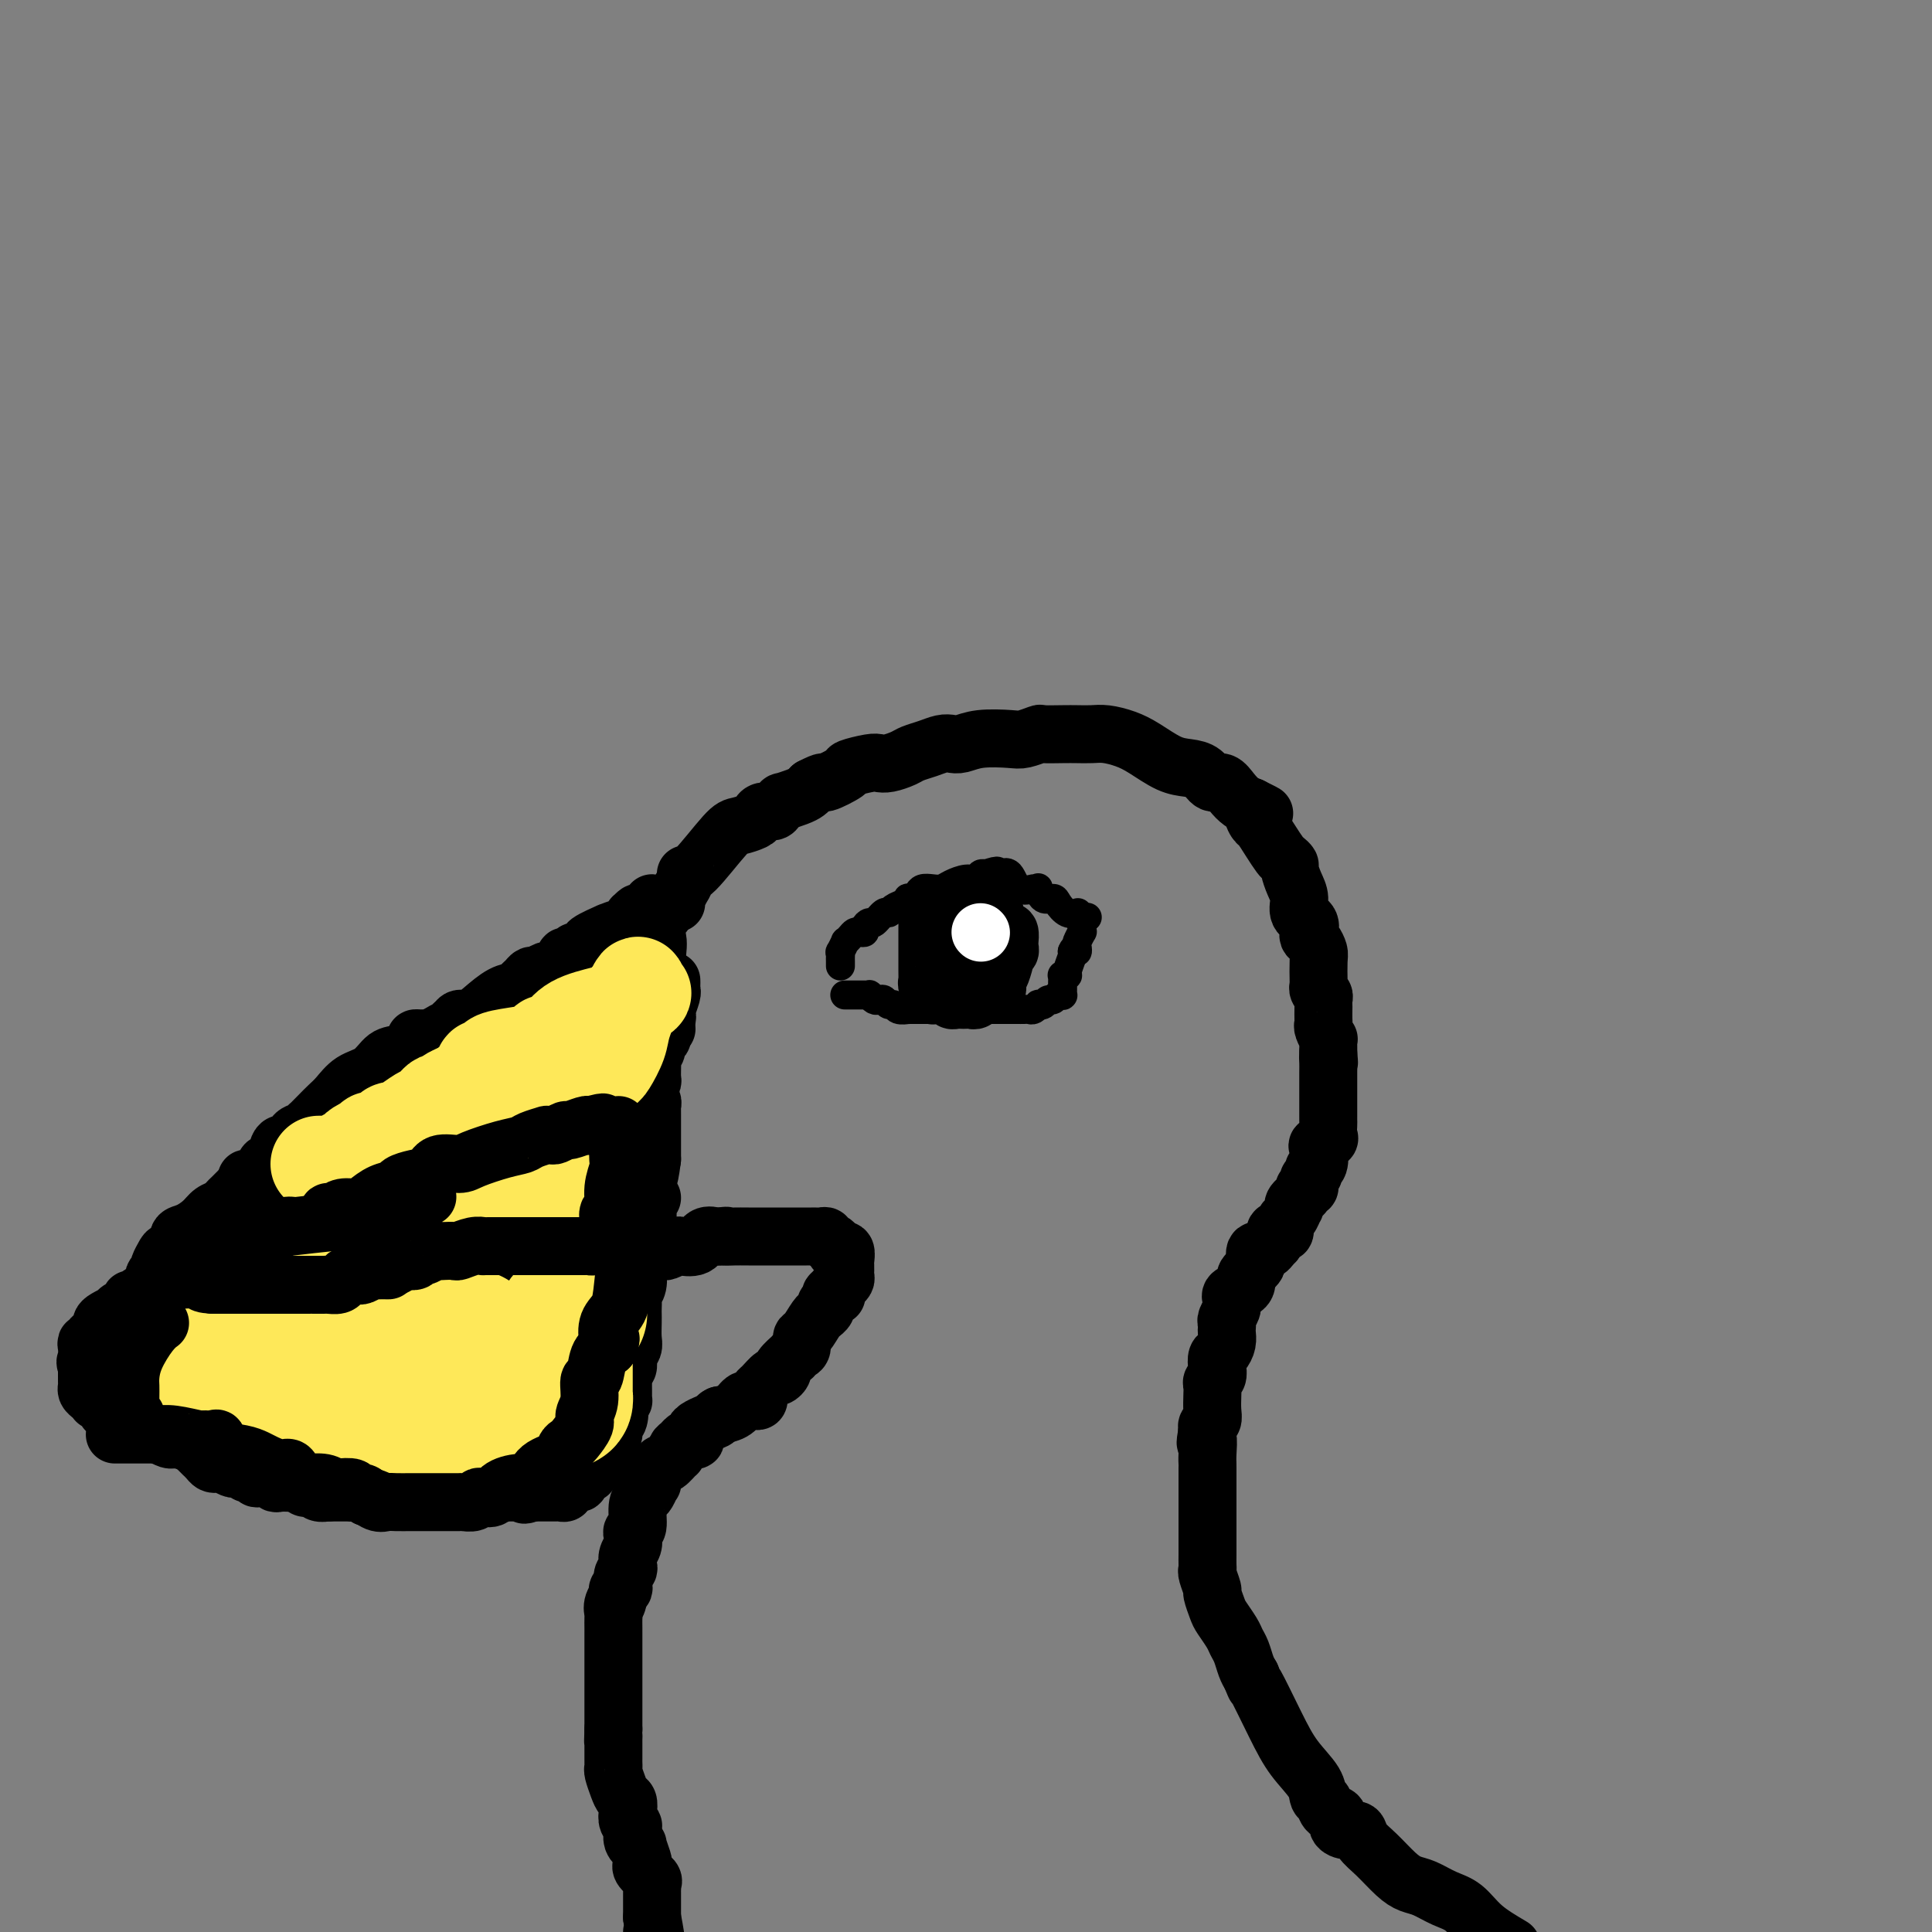 <svg viewBox='0 0 400 400' version='1.1' xmlns='http://www.w3.org/2000/svg' xmlns:xlink='http://www.w3.org/1999/xlink'><rect x="0" y="0" width="400" height="400" fill="#808080" stroke="none"/><g fill='none' stroke='#000000' stroke-width='12' stroke-linecap='round' stroke-linejoin='round'><path d='M139,203c0.008,0.317 0.016,0.634 0,1c-0.016,0.366 -0.056,0.781 0,1c0.056,0.219 0.207,0.244 0,1c-0.207,0.756 -0.773,2.244 -1,3c-0.227,0.756 -0.114,0.780 0,1c0.114,0.220 0.228,0.638 0,1c-0.228,0.362 -0.797,0.670 -1,1c-0.203,0.330 -0.039,0.682 0,1c0.039,0.318 -0.046,0.600 0,1c0.046,0.400 0.223,0.917 0,1c-0.223,0.083 -0.845,-0.269 -1,0c-0.155,0.269 0.155,1.157 0,2c-0.155,0.843 -0.777,1.639 -1,2c-0.223,0.361 -0.047,0.285 0,1c0.047,0.715 -0.036,2.219 0,3c0.036,0.781 0.192,0.839 0,1c-0.192,0.161 -0.731,0.424 -1,1c-0.269,0.576 -0.268,1.464 0,2c0.268,0.536 0.804,0.721 1,1c0.196,0.279 0.053,0.651 0,1c-0.053,0.349 -0.014,0.673 0,1c0.014,0.327 0.004,0.656 0,1c-0.004,0.344 -0.001,0.704 0,1c0.001,0.296 0.000,0.527 0,1c-0.000,0.473 -0.000,1.187 0,2c0.000,0.813 0.000,1.723 0,2c-0.000,0.277 -0.000,-0.080 0,0c0.000,0.080 0.000,0.599 0,1c-0.000,0.401 -0.000,0.686 0,1c0.000,0.314 0.000,0.657 0,1'/><path d='M135,240c-0.796,6.090 -0.788,2.817 -1,2c-0.212,-0.817 -0.646,0.824 -1,2c-0.354,1.176 -0.627,1.888 -1,2c-0.373,0.112 -0.846,-0.374 -1,0c-0.154,0.374 0.009,1.610 0,2c-0.009,0.390 -0.191,-0.064 -1,0c-0.809,0.064 -2.244,0.647 -3,1c-0.756,0.353 -0.831,0.476 -1,1c-0.169,0.524 -0.430,1.447 -1,2c-0.570,0.553 -1.449,0.735 -2,1c-0.551,0.265 -0.775,0.614 -1,1c-0.225,0.386 -0.449,0.810 -1,1c-0.551,0.190 -1.427,0.145 -2,0c-0.573,-0.145 -0.843,-0.389 -1,0c-0.157,0.389 -0.202,1.410 -1,2c-0.798,0.590 -2.349,0.749 -3,1c-0.651,0.251 -0.403,0.593 -1,1c-0.597,0.407 -2.039,0.879 -3,1c-0.961,0.121 -1.442,-0.107 -2,0c-0.558,0.107 -1.195,0.550 -2,1c-0.805,0.450 -1.780,0.905 -2,1c-0.220,0.095 0.315,-0.172 0,0c-0.315,0.172 -1.478,0.782 -2,1c-0.522,0.218 -0.401,0.044 -1,0c-0.599,-0.044 -1.918,0.041 -3,0c-1.082,-0.041 -1.928,-0.207 -3,0c-1.072,0.207 -2.370,0.788 -4,1c-1.630,0.212 -3.592,0.057 -5,0c-1.408,-0.057 -2.264,-0.015 -3,0c-0.736,0.015 -1.353,0.004 -2,0c-0.647,-0.004 -1.323,-0.002 -2,0'/><path d='M79,264c-3.788,0.394 -1.759,0.880 -2,1c-0.241,0.120 -2.754,-0.127 -4,0c-1.246,0.127 -1.226,0.626 -2,1c-0.774,0.374 -2.344,0.622 -5,1c-2.656,0.378 -6.399,0.886 -9,1c-2.601,0.114 -4.060,-0.166 -5,0c-0.940,0.166 -1.361,0.776 -2,1c-0.639,0.224 -1.495,0.060 -2,0c-0.505,-0.060 -0.659,-0.016 -1,0c-0.341,0.016 -0.871,0.004 -1,0c-0.129,-0.004 0.141,-0.001 0,0c-0.141,0.001 -0.694,0.000 -1,0c-0.306,-0.000 -0.366,0.001 -1,0c-0.634,-0.001 -1.841,-0.004 -3,0c-1.159,0.004 -2.271,0.015 -3,0c-0.729,-0.015 -1.075,-0.056 -2,0c-0.925,0.056 -2.430,0.208 -3,0c-0.570,-0.208 -0.204,-0.777 0,-1c0.204,-0.223 0.247,-0.098 0,0c-0.247,0.098 -0.785,0.171 -1,0c-0.215,-0.171 -0.108,-0.585 0,-1'/><path d='M32,267c-2.479,-0.487 -0.678,-0.704 0,-1c0.678,-0.296 0.233,-0.670 0,-1c-0.233,-0.330 -0.255,-0.617 0,-1c0.255,-0.383 0.788,-0.862 1,-1c0.212,-0.138 0.103,0.066 0,0c-0.103,-0.066 -0.201,-0.403 0,-1c0.201,-0.597 0.700,-1.455 1,-2c0.300,-0.545 0.402,-0.779 1,-1c0.598,-0.221 1.693,-0.430 2,-1c0.307,-0.570 -0.174,-1.501 0,-2c0.174,-0.499 1.002,-0.568 2,-1c0.998,-0.432 2.165,-1.229 3,-2c0.835,-0.771 1.337,-1.516 2,-2c0.663,-0.484 1.487,-0.707 2,-1c0.513,-0.293 0.715,-0.656 1,-1c0.285,-0.344 0.654,-0.670 1,-1c0.346,-0.330 0.670,-0.666 1,-1c0.330,-0.334 0.665,-0.667 1,-1'/><path d='M50,246c2.537,-2.570 0.879,-1.995 1,-2c0.121,-0.005 2.022,-0.590 3,-1c0.978,-0.410 1.035,-0.643 1,-1c-0.035,-0.357 -0.160,-0.836 0,-1c0.160,-0.164 0.605,-0.012 1,0c0.395,0.012 0.739,-0.115 1,-1c0.261,-0.885 0.438,-2.529 1,-3c0.562,-0.471 1.508,0.229 2,0c0.492,-0.229 0.530,-1.388 1,-2c0.470,-0.612 1.372,-0.678 2,-1c0.628,-0.322 0.983,-0.900 1,-1c0.017,-0.100 -0.303,0.279 0,0c0.303,-0.279 1.228,-1.214 2,-2c0.772,-0.786 1.389,-1.423 2,-2c0.611,-0.577 1.216,-1.095 2,-2c0.784,-0.905 1.749,-2.196 3,-3c1.251,-0.804 2.790,-1.119 4,-2c1.210,-0.881 2.093,-2.327 3,-3c0.907,-0.673 1.840,-0.573 3,-1c1.160,-0.427 2.547,-1.381 3,-2c0.453,-0.619 -0.028,-0.902 0,-1c0.028,-0.098 0.566,-0.011 1,0c0.434,0.011 0.764,-0.054 1,0c0.236,0.054 0.379,0.225 1,0c0.621,-0.225 1.722,-0.848 2,-1c0.278,-0.152 -0.266,0.165 0,0c0.266,-0.165 1.341,-0.814 2,-1c0.659,-0.186 0.903,0.090 1,0c0.097,-0.090 0.049,-0.545 0,-1'/><path d='M94,212c3.498,-1.790 1.745,-0.266 1,0c-0.745,0.266 -0.480,-0.727 0,-1c0.480,-0.273 1.175,0.172 2,0c0.825,-0.172 1.779,-0.963 3,-2c1.221,-1.037 2.709,-2.320 4,-3c1.291,-0.680 2.386,-0.755 3,-1c0.614,-0.245 0.746,-0.658 1,-1c0.254,-0.342 0.630,-0.613 1,-1c0.370,-0.387 0.732,-0.891 1,-1c0.268,-0.109 0.440,0.178 1,0c0.560,-0.178 1.508,-0.822 2,-1c0.492,-0.178 0.527,0.111 1,0c0.473,-0.111 1.384,-0.622 2,-1c0.616,-0.378 0.937,-0.622 1,-1c0.063,-0.378 -0.132,-0.889 0,-1c0.132,-0.111 0.591,0.179 1,0c0.409,-0.179 0.766,-0.826 1,-1c0.234,-0.174 0.343,0.126 1,0c0.657,-0.126 1.861,-0.679 2,-1c0.139,-0.321 -0.787,-0.410 0,-1c0.787,-0.590 3.287,-1.683 4,-2c0.713,-0.317 -0.360,0.140 0,0c0.360,-0.140 2.152,-0.879 3,-1c0.848,-0.121 0.751,0.375 1,0c0.249,-0.375 0.845,-1.620 1,-2c0.155,-0.380 -0.130,0.104 0,0c0.130,-0.104 0.676,-0.796 1,-1c0.324,-0.204 0.427,0.079 1,0c0.573,-0.079 1.616,-0.521 2,-1c0.384,-0.479 0.110,-0.994 0,-1c-0.110,-0.006 -0.055,0.497 0,1'/><path d='M135,188c6.569,-3.156 2.492,0.955 1,3c-1.492,2.045 -0.400,2.024 0,3c0.400,0.976 0.107,2.947 0,4c-0.107,1.053 -0.029,1.186 0,2c0.029,0.814 0.008,2.307 0,3c-0.008,0.693 -0.003,0.586 0,1c0.003,0.414 0.004,1.348 0,2c-0.004,0.652 -0.011,1.022 0,2c0.011,0.978 0.042,2.563 0,3c-0.042,0.437 -0.156,-0.275 0,0c0.156,0.275 0.580,1.535 1,2c0.420,0.465 0.834,0.133 1,0c0.166,-0.133 0.083,-0.066 0,0'/><path d='M140,187c-0.122,-0.183 -0.243,-0.365 0,-1c0.243,-0.635 0.852,-1.722 1,-2c0.148,-0.278 -0.164,0.255 0,0c0.164,-0.255 0.805,-1.297 1,-2c0.195,-0.703 -0.057,-1.067 0,-1c0.057,0.067 0.421,0.565 2,-1c1.579,-1.565 4.372,-5.194 6,-7c1.628,-1.806 2.089,-1.790 3,-2c0.911,-0.210 2.271,-0.648 3,-1c0.729,-0.352 0.827,-0.620 1,-1c0.173,-0.380 0.422,-0.871 1,-1c0.578,-0.129 1.485,0.106 2,0c0.515,-0.106 0.638,-0.553 1,-1c0.362,-0.447 0.962,-0.893 1,-1c0.038,-0.107 -0.485,0.126 0,0c0.485,-0.126 1.977,-0.611 3,-1c1.023,-0.389 1.578,-0.683 2,-1c0.422,-0.317 0.711,-0.659 1,-1'/><path d='M168,163c3.222,-1.664 2.277,-0.824 3,-1c0.723,-0.176 3.113,-1.367 4,-2c0.887,-0.633 0.272,-0.709 1,-1c0.728,-0.291 2.799,-0.799 4,-1c1.201,-0.201 1.532,-0.095 2,0c0.468,0.095 1.074,0.179 2,0c0.926,-0.179 2.174,-0.623 3,-1c0.826,-0.377 1.232,-0.689 2,-1c0.768,-0.311 1.900,-0.623 3,-1c1.100,-0.377 2.168,-0.819 3,-1c0.832,-0.181 1.429,-0.100 2,0c0.571,0.100 1.117,0.219 2,0c0.883,-0.219 2.104,-0.777 4,-1c1.896,-0.223 4.468,-0.112 6,0c1.532,0.112 2.023,0.226 3,0c0.977,-0.226 2.439,-0.792 3,-1c0.561,-0.208 0.221,-0.056 1,0c0.779,0.056 2.676,0.018 4,0c1.324,-0.018 2.075,-0.014 3,0c0.925,0.014 2.025,0.039 3,0c0.975,-0.039 1.825,-0.140 3,0c1.175,0.140 2.675,0.523 4,1c1.325,0.477 2.477,1.050 4,2c1.523,0.950 3.419,2.277 5,3c1.581,0.723 2.846,0.840 4,1c1.154,0.160 2.196,0.361 3,1c0.804,0.639 1.370,1.715 2,2c0.630,0.285 1.323,-0.223 2,0c0.677,0.223 1.336,1.175 2,2c0.664,0.825 1.333,1.521 2,2c0.667,0.479 1.334,0.739 2,1'/><path d='M259,167c4.877,2.432 2.070,1.012 1,1c-1.070,-0.012 -0.403,1.383 0,2c0.403,0.617 0.543,0.456 1,1c0.457,0.544 1.232,1.793 2,3c0.768,1.207 1.529,2.371 2,3c0.471,0.629 0.652,0.724 1,1c0.348,0.276 0.862,0.735 1,1c0.138,0.265 -0.099,0.336 0,1c0.099,0.664 0.534,1.922 1,3c0.466,1.078 0.961,1.977 1,3c0.039,1.023 -0.379,2.171 0,3c0.379,0.829 1.555,1.339 2,2c0.445,0.661 0.158,1.473 0,2c-0.158,0.527 -0.186,0.768 0,1c0.186,0.232 0.586,0.454 1,1c0.414,0.546 0.842,1.417 1,2c0.158,0.583 0.046,0.877 0,2c-0.046,1.123 -0.026,3.074 0,4c0.026,0.926 0.060,0.826 0,1c-0.060,0.174 -0.212,0.623 0,1c0.212,0.377 0.789,0.682 1,1c0.211,0.318 0.057,0.649 0,1c-0.057,0.351 -0.016,0.723 0,1c0.016,0.277 0.008,0.460 0,1c-0.008,0.540 -0.016,1.436 0,2c0.016,0.564 0.057,0.794 0,1c-0.057,0.206 -0.211,0.387 0,1c0.211,0.613 0.789,1.659 1,2c0.211,0.341 0.057,-0.024 0,0c-0.057,0.024 -0.016,0.435 0,1c0.016,0.565 0.008,1.282 0,2'/><path d='M275,218c0.309,3.434 0.083,1.519 0,1c-0.083,-0.519 -0.022,0.357 0,1c0.022,0.643 0.006,1.051 0,2c-0.006,0.949 -0.001,2.438 0,4c0.001,1.562 -0.000,3.196 0,4c0.000,0.804 0.002,0.779 0,1c-0.002,0.221 -0.008,0.690 0,1c0.008,0.310 0.030,0.462 0,1c-0.030,0.538 -0.112,1.461 0,2c0.112,0.539 0.418,0.694 0,1c-0.418,0.306 -1.561,0.765 -2,1c-0.439,0.235 -0.174,0.248 0,1c0.174,0.752 0.257,2.243 0,3c-0.257,0.757 -0.852,0.781 -1,1c-0.148,0.219 0.152,0.632 0,1c-0.152,0.368 -0.757,0.689 -1,1c-0.243,0.311 -0.125,0.612 0,1c0.125,0.388 0.258,0.865 0,1c-0.258,0.135 -0.905,-0.071 -1,0c-0.095,0.071 0.364,0.418 0,1c-0.364,0.582 -1.552,1.397 -2,2c-0.448,0.603 -0.158,0.992 0,1c0.158,0.008 0.183,-0.365 0,0c-0.183,0.365 -0.575,1.469 -1,2c-0.425,0.531 -0.884,0.489 -1,1c-0.116,0.511 0.110,1.573 0,2c-0.110,0.427 -0.555,0.217 -1,0c-0.445,-0.217 -0.889,-0.443 -1,0c-0.111,0.443 0.111,1.555 0,2c-0.111,0.445 -0.556,0.222 -1,0'/><path d='M263,257c-1.828,3.407 -0.398,1.423 0,1c0.398,-0.423 -0.237,0.714 -1,1c-0.763,0.286 -1.653,-0.278 -2,0c-0.347,0.278 -0.149,1.398 0,2c0.149,0.602 0.250,0.686 0,1c-0.250,0.314 -0.851,0.858 -1,1c-0.149,0.142 0.155,-0.117 0,0c-0.155,0.117 -0.767,0.609 -1,1c-0.233,0.391 -0.087,0.682 0,1c0.087,0.318 0.114,0.663 0,1c-0.114,0.337 -0.369,0.667 -1,1c-0.631,0.333 -1.637,0.670 -2,1c-0.363,0.330 -0.083,0.652 0,1c0.083,0.348 -0.030,0.723 0,1c0.030,0.277 0.204,0.455 0,1c-0.204,0.545 -0.786,1.458 -1,2c-0.214,0.542 -0.060,0.712 0,1c0.060,0.288 0.026,0.692 0,1c-0.026,0.308 -0.046,0.519 0,1c0.046,0.481 0.157,1.232 0,2c-0.157,0.768 -0.582,1.554 -1,2c-0.418,0.446 -0.830,0.553 -1,1c-0.170,0.447 -0.098,1.235 0,2c0.098,0.765 0.222,1.507 0,2c-0.222,0.493 -0.791,0.738 -1,1c-0.209,0.262 -0.060,0.543 0,1c0.060,0.457 0.030,1.092 0,2c-0.030,0.908 -0.060,2.089 0,3c0.060,0.911 0.208,1.553 0,2c-0.208,0.447 -0.774,0.699 -1,1c-0.226,0.301 -0.113,0.650 0,1'/><path d='M250,296c-0.774,4.480 -0.207,2.179 0,2c0.207,-0.179 0.056,1.765 0,3c-0.056,1.235 -0.015,1.760 0,2c0.015,0.240 0.004,0.196 0,1c-0.004,0.804 -0.001,2.457 0,3c0.001,0.543 0.000,-0.022 0,0c-0.000,0.022 -0.000,0.632 0,1c0.000,0.368 0.000,0.493 0,1c-0.000,0.507 -0.000,1.396 0,2c0.000,0.604 0.000,0.924 0,1c-0.000,0.076 -0.000,-0.092 0,0c0.000,0.092 -0.000,0.445 0,1c0.000,0.555 0.000,1.311 0,2c-0.000,0.689 -0.000,1.312 0,2c0.000,0.688 0.000,1.440 0,2c-0.000,0.560 -0.000,0.927 0,1c0.000,0.073 0.000,-0.149 0,0c-0.000,0.149 -0.001,0.668 0,1c0.001,0.332 0.004,0.478 0,1c-0.004,0.522 -0.016,1.419 0,2c0.016,0.581 0.060,0.845 0,1c-0.060,0.155 -0.224,0.200 0,1c0.224,0.800 0.837,2.353 1,3c0.163,0.647 -0.125,0.386 0,1c0.125,0.614 0.663,2.103 1,3c0.337,0.897 0.471,1.203 1,2c0.529,0.797 1.451,2.087 2,3c0.549,0.913 0.724,1.451 1,2c0.276,0.549 0.651,1.109 1,2c0.349,0.891 0.671,2.112 1,3c0.329,0.888 0.664,1.444 1,2'/><path d='M259,347c1.425,3.466 0.486,1.132 1,2c0.514,0.868 2.481,4.938 4,8c1.519,3.062 2.591,5.115 4,7c1.409,1.885 3.156,3.603 4,5c0.844,1.397 0.785,2.472 1,3c0.215,0.528 0.704,0.510 1,1c0.296,0.490 0.398,1.489 1,2c0.602,0.511 1.704,0.535 2,1c0.296,0.465 -0.214,1.372 0,2c0.214,0.628 1.152,0.976 2,1c0.848,0.024 1.606,-0.278 2,0c0.394,0.278 0.425,1.134 1,2c0.575,0.866 1.693,1.741 3,3c1.307,1.259 2.804,2.902 4,4c1.196,1.098 2.093,1.651 3,2c0.907,0.349 1.826,0.494 3,1c1.174,0.506 2.603,1.373 4,2c1.397,0.627 2.761,1.015 4,2c1.239,0.985 2.354,2.567 4,4c1.646,1.433 3.823,2.716 6,4'/><path d='M135,258c0.023,0.423 0.047,0.846 0,1c-0.047,0.154 -0.163,0.038 0,0c0.163,-0.038 0.605,0.003 1,0c0.395,-0.003 0.743,-0.051 1,0c0.257,0.051 0.424,0.202 1,0c0.576,-0.202 1.559,-0.758 2,-1c0.441,-0.242 0.338,-0.170 1,0c0.662,0.170 2.089,0.438 3,0c0.911,-0.438 1.306,-1.581 2,-2c0.694,-0.419 1.687,-0.113 2,0c0.313,0.113 -0.053,0.032 0,0c0.053,-0.032 0.527,-0.016 1,0'/><path d='M149,256c2.300,-0.309 1.050,-0.083 1,0c-0.050,0.083 1.100,0.022 2,0c0.900,-0.022 1.551,-0.006 3,0c1.449,0.006 3.697,0.002 5,0c1.303,-0.002 1.659,-0.000 2,0c0.341,0.000 0.665,0.000 1,0c0.335,-0.000 0.681,-0.000 1,0c0.319,0.000 0.610,0.000 1,0c0.390,-0.000 0.878,-0.000 1,0c0.122,0.000 -0.122,0.000 0,0c0.122,-0.000 0.611,-0.001 1,0c0.389,0.001 0.678,0.004 1,0c0.322,-0.004 0.677,-0.016 1,0c0.323,0.016 0.612,0.060 1,0c0.388,-0.060 0.873,-0.222 1,0c0.127,0.222 -0.106,0.830 0,1c0.106,0.170 0.549,-0.098 1,0c0.451,0.098 0.909,0.560 1,1c0.091,0.440 -0.186,0.857 0,1c0.186,0.143 0.834,0.013 1,0c0.166,-0.013 -0.152,0.092 0,0c0.152,-0.092 0.773,-0.379 1,0c0.227,0.379 0.061,1.425 0,2c-0.061,0.575 -0.015,0.679 0,1c0.015,0.321 0.001,0.860 0,1c-0.001,0.140 0.011,-0.117 0,0c-0.011,0.117 -0.044,0.609 0,1c0.044,0.391 0.166,0.682 0,1c-0.166,0.318 -0.619,0.662 -1,1c-0.381,0.338 -0.691,0.669 -1,1'/><path d='M173,267c0.220,1.786 0.270,1.252 0,1c-0.270,-0.252 -0.861,-0.221 -1,0c-0.139,0.221 0.174,0.633 0,1c-0.174,0.367 -0.833,0.688 -1,1c-0.167,0.312 0.159,0.616 0,1c-0.159,0.384 -0.803,0.847 -1,1c-0.197,0.153 0.053,-0.005 0,0c-0.053,0.005 -0.409,0.172 -1,1c-0.591,0.828 -1.417,2.317 -2,3c-0.583,0.683 -0.925,0.559 -1,1c-0.075,0.441 0.116,1.445 0,2c-0.116,0.555 -0.538,0.659 -1,1c-0.462,0.341 -0.964,0.919 -1,1c-0.036,0.081 0.395,-0.334 0,0c-0.395,0.334 -1.615,1.417 -2,2c-0.385,0.583 0.065,0.667 0,1c-0.065,0.333 -0.645,0.915 -1,1c-0.355,0.085 -0.487,-0.327 -1,0c-0.513,0.327 -1.408,1.394 -2,2c-0.592,0.606 -0.880,0.751 -1,1c-0.120,0.249 -0.070,0.603 0,1c0.070,0.397 0.160,0.837 0,1c-0.160,0.163 -0.570,0.050 -1,0c-0.430,-0.050 -0.880,-0.038 -1,0c-0.120,0.038 0.092,0.103 0,0c-0.092,-0.103 -0.486,-0.374 -1,0c-0.514,0.374 -1.147,1.393 -2,2c-0.853,0.607 -1.927,0.804 -3,1'/><path d='M149,293c-1.218,0.601 -0.263,0.605 -1,1c-0.737,0.395 -3.167,1.181 -4,2c-0.833,0.819 -0.069,1.672 0,2c0.069,0.328 -0.556,0.131 -1,0c-0.444,-0.131 -0.706,-0.195 -1,0c-0.294,0.195 -0.622,0.648 -1,1c-0.378,0.352 -0.808,0.601 -1,1c-0.192,0.399 -0.145,0.947 0,1c0.145,0.053 0.389,-0.391 0,0c-0.389,0.391 -1.411,1.615 -2,2c-0.589,0.385 -0.745,-0.071 -1,0c-0.255,0.071 -0.607,0.667 -1,1c-0.393,0.333 -0.826,0.404 -1,1c-0.174,0.596 -0.089,1.719 0,2c0.089,0.281 0.183,-0.278 0,0c-0.183,0.278 -0.641,1.394 -1,2c-0.359,0.606 -0.618,0.700 -1,1c-0.382,0.300 -0.886,0.804 -1,2c-0.114,1.196 0.162,3.083 0,4c-0.162,0.917 -0.762,0.865 -1,1c-0.238,0.135 -0.115,0.456 0,1c0.115,0.544 0.223,1.311 0,2c-0.223,0.689 -0.778,1.301 -1,2c-0.222,0.699 -0.111,1.483 0,2c0.111,0.517 0.222,0.765 0,1c-0.222,0.235 -0.778,0.458 -1,1c-0.222,0.542 -0.111,1.403 0,2c0.111,0.597 0.222,0.930 0,1c-0.222,0.070 -0.778,-0.123 -1,0c-0.222,0.123 -0.111,0.561 0,1'/><path d='M128,330c-1.022,4.063 -0.078,1.722 0,1c0.078,-0.722 -0.711,0.175 -1,1c-0.289,0.825 -0.077,1.579 0,2c0.077,0.421 0.021,0.508 0,1c-0.021,0.492 -0.006,1.389 0,2c0.006,0.611 0.001,0.937 0,1c-0.001,0.063 -0.000,-0.138 0,0c0.000,0.138 0.000,0.614 0,1c-0.000,0.386 -0.000,0.681 0,1c0.000,0.319 0.000,0.663 0,1c-0.000,0.337 -0.000,0.667 0,1c0.000,0.333 0.000,0.668 0,1c-0.000,0.332 -0.000,0.660 0,1c0.000,0.340 0.000,0.692 0,1c-0.000,0.308 -0.000,0.572 0,1c0.000,0.428 0.000,1.021 0,1c-0.000,-0.021 -0.000,-0.655 0,0c0.000,0.655 0.000,2.598 0,4c-0.000,1.402 -0.000,2.262 0,3c0.000,0.738 0.000,1.354 0,2c-0.000,0.646 -0.000,1.323 0,2'/><path d='M127,358c-0.155,4.814 -0.041,2.848 0,2c0.041,-0.848 0.011,-0.578 0,0c-0.011,0.578 -0.003,1.465 0,2c0.003,0.535 -0.000,0.719 0,1c0.000,0.281 0.003,0.659 0,1c-0.003,0.341 -0.012,0.645 0,1c0.012,0.355 0.045,0.763 0,1c-0.045,0.237 -0.170,0.304 0,1c0.170,0.696 0.633,2.021 1,3c0.367,0.979 0.638,1.611 1,2c0.362,0.389 0.815,0.534 1,1c0.185,0.466 0.102,1.253 0,2c-0.102,0.747 -0.223,1.452 0,2c0.223,0.548 0.791,0.938 1,1c0.209,0.062 0.060,-0.203 0,0c-0.060,0.203 -0.031,0.875 0,1c0.031,0.125 0.065,-0.296 0,0c-0.065,0.296 -0.227,1.308 0,2c0.227,0.692 0.843,1.063 1,1c0.157,-0.063 -0.147,-0.560 0,0c0.147,0.560 0.743,2.177 1,3c0.257,0.823 0.174,0.851 0,1c-0.174,0.149 -0.439,0.417 0,1c0.439,0.583 1.582,1.480 2,2c0.418,0.520 0.112,0.662 0,1c-0.112,0.338 -0.030,0.872 0,1c0.030,0.128 0.008,-0.151 0,0c-0.008,0.151 -0.002,0.733 0,1c0.002,0.267 0.001,0.219 0,1c-0.001,0.781 -0.000,2.390 0,4'/><path d='M135,397c1.333,7.000 0.667,5.000 0,3'/><path d='M135,248c-0.422,-0.080 -0.844,-0.159 -1,0c-0.156,0.159 -0.046,0.557 0,1c0.046,0.443 0.027,0.930 0,1c-0.027,0.070 -0.064,-0.276 0,0c0.064,0.276 0.227,1.176 0,2c-0.227,0.824 -0.846,1.572 -1,2c-0.154,0.428 0.155,0.535 0,1c-0.155,0.465 -0.774,1.289 -1,2c-0.226,0.711 -0.060,1.310 0,2c0.060,0.690 0.012,1.470 0,2c-0.012,0.530 0.011,0.809 0,1c-0.011,0.191 -0.055,0.293 0,1c0.055,0.707 0.211,2.020 0,3c-0.211,0.980 -0.789,1.626 -1,2c-0.211,0.374 -0.057,0.474 0,1c0.057,0.526 0.016,1.478 0,2c-0.016,0.522 -0.008,0.615 0,1c0.008,0.385 0.017,1.063 0,2c-0.017,0.937 -0.061,2.135 0,3c0.061,0.865 0.227,1.398 0,2c-0.227,0.602 -0.845,1.274 -1,2c-0.155,0.726 0.155,1.508 0,2c-0.155,0.492 -0.773,0.695 -1,1c-0.227,0.305 -0.061,0.713 0,1c0.061,0.287 0.017,0.454 0,1c-0.017,0.546 -0.007,1.469 0,2c0.007,0.531 0.012,0.668 0,1c-0.012,0.332 -0.042,0.859 0,1c0.042,0.141 0.155,-0.102 0,0c-0.155,0.102 -0.577,0.551 -1,1'/><path d='M128,291c-1.100,7.053 -0.351,3.184 0,2c0.351,-1.184 0.304,0.316 0,1c-0.304,0.684 -0.867,0.550 -1,1c-0.133,0.450 0.162,1.482 0,2c-0.162,0.518 -0.782,0.521 -1,1c-0.218,0.479 -0.033,1.434 0,2c0.033,0.566 -0.086,0.743 0,1c0.086,0.257 0.378,0.595 0,1c-0.378,0.405 -1.424,0.878 -2,1c-0.576,0.122 -0.680,-0.108 -1,0c-0.320,0.108 -0.855,0.555 -1,1c-0.145,0.445 0.102,0.889 0,1c-0.102,0.111 -0.552,-0.110 -1,0c-0.448,0.110 -0.894,0.552 -1,1c-0.106,0.448 0.129,0.904 0,1c-0.129,0.096 -0.622,-0.167 -1,0c-0.378,0.167 -0.640,0.763 -1,1c-0.360,0.237 -0.817,0.116 -1,0c-0.183,-0.116 -0.090,-0.227 0,0c0.090,0.227 0.178,0.793 0,1c-0.178,0.207 -0.621,0.055 -1,0c-0.379,-0.055 -0.693,-0.015 -1,0c-0.307,0.015 -0.607,0.004 -1,0c-0.393,-0.004 -0.879,-0.001 -1,0c-0.121,0.001 0.122,0.000 0,0c-0.122,-0.000 -0.610,-0.000 -1,0c-0.390,0.000 -0.683,0.000 -1,0c-0.317,-0.000 -0.659,-0.000 -1,0'/><path d='M110,309c-2.328,0.928 -1.149,0.249 -1,0c0.149,-0.249 -0.733,-0.067 -1,0c-0.267,0.067 0.082,0.018 0,0c-0.082,-0.018 -0.596,-0.005 -1,0c-0.404,0.005 -0.699,0.001 -1,0c-0.301,-0.001 -0.609,-0.000 -1,0c-0.391,0.000 -0.865,0.000 -1,0c-0.135,-0.000 0.070,-0.000 0,0c-0.070,0.000 -0.414,0.000 -1,0c-0.586,-0.000 -1.414,-0.000 -2,0c-0.586,0.000 -0.931,0.000 -1,0c-0.069,-0.000 0.136,-0.000 0,0c-0.136,0.000 -0.615,0.000 -1,0c-0.385,-0.000 -0.677,-0.000 -1,0c-0.323,0.000 -0.678,0.000 -1,0c-0.322,-0.000 -0.611,-0.000 -1,0c-0.389,0.000 -0.877,0.000 -1,0c-0.123,-0.000 0.121,-0.000 0,0c-0.121,0.000 -0.606,0.000 -1,0c-0.394,-0.000 -0.697,-0.000 -1,0c-0.303,0.000 -0.607,0.000 -1,0c-0.393,-0.000 -0.875,-0.000 -1,0c-0.125,0.000 0.107,0.000 0,0c-0.107,-0.000 -0.554,0.000 -1,0'/><path d='M90,309c-3.271,0.000 -1.450,0.000 -1,0c0.450,0.000 -0.471,0.000 -1,0c-0.529,0.000 -0.667,0.000 -1,0c-0.333,0.000 -0.863,0.000 -1,0c-0.137,0.000 0.118,0.000 0,0c-0.118,0.000 -0.609,0.000 -1,0c-0.391,0.000 -0.682,0.000 -1,0c-0.318,0.000 -0.663,0.000 -1,0c-0.337,0.000 -0.668,0.000 -1,0c-0.332,-0.000 -0.666,0.000 -1,0c-0.334,0.000 -0.667,0.000 -1,0c-0.333,0.000 -0.667,0.000 -1,0c-0.333,0.000 -0.667,0.000 -1,0c-0.333,0.000 -0.667,0.000 -1,0c-0.333,0.000 -0.666,0.000 -1,0c-0.334,0.000 -0.671,0.000 -1,0c-0.329,0.000 -0.651,0.000 -1,0c-0.349,0.000 -0.724,0.000 -1,0c-0.276,0.000 -0.452,0.000 -1,0c-0.548,0.000 -1.466,0.000 -2,0c-0.534,0.000 -0.682,0.000 -1,0c-0.318,0.000 -0.805,0.000 -1,0c-0.195,0.000 -0.097,0.000 0,0'/><path d='M68,309c-3.581,-0.016 -1.533,-0.057 -1,0c0.533,0.057 -0.449,0.212 -1,0c-0.551,-0.212 -0.673,-0.793 -1,-1c-0.327,-0.207 -0.861,-0.041 -1,0c-0.139,0.041 0.116,-0.041 0,0c-0.116,0.041 -0.604,0.207 -1,0c-0.396,-0.207 -0.701,-0.788 -1,-1c-0.299,-0.212 -0.592,-0.056 -1,0c-0.408,0.056 -0.932,0.011 -1,0c-0.068,-0.011 0.319,0.011 0,0c-0.319,-0.011 -1.343,-0.056 -2,0c-0.657,0.056 -0.946,0.211 -1,0c-0.054,-0.211 0.126,-0.789 0,-1c-0.126,-0.211 -0.560,-0.056 -1,0c-0.440,0.056 -0.888,0.011 -1,0c-0.112,-0.011 0.111,0.011 0,0c-0.111,-0.011 -0.554,-0.054 -1,0c-0.446,0.054 -0.893,0.207 -1,0c-0.107,-0.207 0.126,-0.774 0,-1c-0.126,-0.226 -0.610,-0.112 -1,0c-0.390,0.112 -0.686,0.222 -1,0c-0.314,-0.222 -0.647,-0.778 -1,-1c-0.353,-0.222 -0.724,-0.111 -1,0c-0.276,0.111 -0.455,0.223 -1,0c-0.545,-0.223 -1.457,-0.782 -2,-1c-0.543,-0.218 -0.718,-0.095 -1,0c-0.282,0.095 -0.669,0.164 -1,0c-0.331,-0.164 -0.604,-0.559 -1,-1c-0.396,-0.441 -0.914,-0.926 -1,-1c-0.086,-0.074 0.261,0.265 0,0c-0.261,-0.265 -1.131,-1.132 -2,-2'/><path d='M40,299c-4.959,-1.770 -3.356,-1.195 -3,-1c0.356,0.195 -0.533,0.010 -1,0c-0.467,-0.010 -0.510,0.156 -1,0c-0.490,-0.156 -1.427,-0.634 -2,-1c-0.573,-0.366 -0.784,-0.620 -1,-1c-0.216,-0.380 -0.439,-0.885 -1,-1c-0.561,-0.115 -1.460,0.161 -2,0c-0.540,-0.161 -0.722,-0.760 -1,-1c-0.278,-0.240 -0.652,-0.121 -1,0c-0.348,0.121 -0.672,0.243 -1,0c-0.328,-0.243 -0.662,-0.853 -1,-1c-0.338,-0.147 -0.682,0.167 -1,0c-0.318,-0.167 -0.611,-0.815 -1,-1c-0.389,-0.185 -0.874,0.095 -1,0c-0.126,-0.095 0.107,-0.564 0,-1c-0.107,-0.436 -0.554,-0.838 -1,-1c-0.446,-0.162 -0.890,-0.085 -1,0c-0.110,0.085 0.114,0.178 0,0c-0.114,-0.178 -0.566,-0.626 -1,-1c-0.434,-0.374 -0.848,-0.674 -1,-1c-0.152,-0.326 -0.041,-0.679 0,-1c0.041,-0.321 0.011,-0.611 0,-1c-0.011,-0.389 -0.003,-0.877 0,-1c0.003,-0.123 0.001,0.121 0,0c-0.001,-0.121 -0.000,-0.606 0,-1c0.000,-0.394 0.000,-0.697 0,-1'/><path d='M18,283c-0.619,-1.551 -0.167,-0.927 0,-1c0.167,-0.073 0.049,-0.841 0,-1c-0.049,-0.159 -0.028,0.293 0,0c0.028,-0.293 0.064,-1.332 0,-2c-0.064,-0.668 -0.228,-0.967 0,-1c0.228,-0.033 0.850,0.198 1,0c0.150,-0.198 -0.170,-0.827 0,-1c0.170,-0.173 0.832,0.109 1,0c0.168,-0.109 -0.158,-0.607 0,-1c0.158,-0.393 0.798,-0.679 1,-1c0.202,-0.321 -0.035,-0.678 0,-1c0.035,-0.322 0.343,-0.611 1,-1c0.657,-0.389 1.664,-0.879 2,-1c0.336,-0.121 0.002,0.126 0,0c-0.002,-0.126 0.328,-0.626 1,-1c0.672,-0.374 1.686,-0.621 2,-1c0.314,-0.379 -0.071,-0.890 0,-1c0.071,-0.110 0.597,0.182 1,0c0.403,-0.182 0.681,-0.836 1,-1c0.319,-0.164 0.678,0.162 1,0c0.322,-0.162 0.607,-0.813 1,-1c0.393,-0.187 0.893,0.091 1,0c0.107,-0.091 -0.179,-0.550 0,-1c0.179,-0.450 0.821,-0.891 1,-1c0.179,-0.109 -0.107,0.114 0,0c0.107,-0.114 0.606,-0.567 1,-1c0.394,-0.433 0.683,-0.847 1,-1c0.317,-0.153 0.662,-0.044 1,0c0.338,0.044 0.669,0.022 1,0'/><path d='M37,263c3.295,-1.673 3.533,-0.356 4,0c0.467,0.356 1.164,-0.250 3,-1c1.836,-0.750 4.810,-1.643 6,-2c1.190,-0.357 0.595,-0.179 0,0'/></g>
<g fill='none' stroke='#000000' stroke-width='6' stroke-linecap='round' stroke-linejoin='round'><path d='M174,200c0.002,-0.344 0.005,-0.688 0,-1c-0.005,-0.312 -0.016,-0.590 0,-1c0.016,-0.410 0.060,-0.950 0,-1c-0.060,-0.050 -0.223,0.389 0,0c0.223,-0.389 0.833,-1.607 1,-2c0.167,-0.393 -0.109,0.039 0,0c0.109,-0.039 0.603,-0.549 1,-1c0.397,-0.451 0.698,-0.843 1,-1c0.302,-0.157 0.605,-0.078 1,0c0.395,0.078 0.883,0.157 1,0c0.117,-0.157 -0.137,-0.549 0,-1c0.137,-0.451 0.666,-0.961 1,-1c0.334,-0.039 0.474,0.393 1,0c0.526,-0.393 1.437,-1.612 2,-2c0.563,-0.388 0.777,0.053 1,0c0.223,-0.053 0.455,-0.602 1,-1c0.545,-0.398 1.403,-0.645 2,-1c0.597,-0.355 0.933,-0.817 1,-1c0.067,-0.183 -0.134,-0.088 0,0c0.134,0.088 0.602,0.168 1,0c0.398,-0.168 0.724,-0.584 1,-1c0.276,-0.416 0.500,-0.834 1,-1c0.500,-0.166 1.275,-0.082 2,0c0.725,0.082 1.398,0.162 2,0c0.602,-0.162 1.131,-0.565 2,-1c0.869,-0.435 2.078,-0.900 3,-1c0.922,-0.100 1.556,0.165 2,0c0.444,-0.165 0.698,-0.762 1,-1c0.302,-0.238 0.651,-0.119 1,0'/><path d='M204,181c3.668,-1.251 2.338,-0.378 2,0c-0.338,0.378 0.316,0.259 1,0c0.684,-0.259 1.398,-0.660 2,0c0.602,0.660 1.091,2.381 2,3c0.909,0.619 2.236,0.137 3,0c0.764,-0.137 0.963,0.070 1,0c0.037,-0.070 -0.090,-0.418 0,0c0.090,0.418 0.396,1.600 1,2c0.604,0.400 1.507,0.016 2,0c0.493,-0.016 0.575,0.336 1,1c0.425,0.664 1.191,1.640 2,2c0.809,0.360 1.660,0.103 2,0c0.340,-0.103 0.170,-0.051 0,0'/><path d='M175,206c-0.089,0.000 -0.177,0.000 0,0c0.177,-0.000 0.621,-0.000 1,0c0.379,0.000 0.694,0.000 1,0c0.306,-0.000 0.603,-0.001 1,0c0.397,0.001 0.894,0.004 1,0c0.106,-0.004 -0.179,-0.015 0,0c0.179,0.015 0.821,0.055 1,0c0.179,-0.055 -0.107,-0.207 0,0c0.107,0.207 0.606,0.772 1,1c0.394,0.228 0.682,0.117 1,0c0.318,-0.117 0.667,-0.242 1,0c0.333,0.242 0.649,0.849 1,1c0.351,0.151 0.736,-0.156 1,0c0.264,0.156 0.407,0.774 1,1c0.593,0.226 1.637,0.061 2,0c0.363,-0.061 0.044,-0.016 0,0c-0.044,0.016 0.187,0.004 1,0c0.813,-0.004 2.207,-0.001 3,0c0.793,0.001 0.986,0.000 1,0c0.014,-0.000 -0.151,-0.000 0,0c0.151,0.000 0.618,0.000 1,0c0.382,-0.000 0.681,-0.000 1,0c0.319,0.000 0.660,0.000 1,0'/><path d='M196,209c3.789,0.464 2.762,0.124 3,0c0.238,-0.124 1.741,-0.033 3,0c1.259,0.033 2.274,0.009 4,0c1.726,-0.009 4.164,-0.001 5,0c0.836,0.001 0.070,-0.003 0,0c-0.070,0.003 0.555,0.015 1,0c0.445,-0.015 0.711,-0.055 1,0c0.289,0.055 0.602,0.207 1,0c0.398,-0.207 0.880,-0.772 1,-1c0.120,-0.228 -0.123,-0.117 0,0c0.123,0.117 0.611,0.241 1,0c0.389,-0.241 0.679,-0.849 1,-1c0.321,-0.151 0.675,0.153 1,0c0.325,-0.153 0.623,-0.762 1,-1c0.377,-0.238 0.833,-0.105 1,0c0.167,0.105 0.045,0.182 0,0c-0.045,-0.182 -0.013,-0.623 0,-1c0.013,-0.377 0.008,-0.689 0,-1c-0.008,-0.311 -0.017,-0.620 0,-1c0.017,-0.380 0.061,-0.830 0,-1c-0.061,-0.170 -0.226,-0.059 0,0c0.226,0.059 0.844,0.067 1,0c0.156,-0.067 -0.150,-0.210 0,-1c0.150,-0.790 0.757,-2.226 1,-3c0.243,-0.774 0.121,-0.887 0,-1'/><path d='M222,197c0.532,-1.339 0.860,-0.186 1,0c0.140,0.186 0.090,-0.594 0,-1c-0.090,-0.406 -0.221,-0.437 0,-1c0.221,-0.563 0.795,-1.657 1,-2c0.205,-0.343 0.041,0.066 0,0c-0.041,-0.066 0.041,-0.605 0,-1c-0.041,-0.395 -0.203,-0.645 0,-1c0.203,-0.355 0.772,-0.816 1,-1c0.228,-0.184 0.114,-0.092 0,0'/></g>
<g fill='none' stroke='#000000' stroke-width='12' stroke-linecap='round' stroke-linejoin='round'><path d='M193,189c-0.423,0.333 -0.845,0.667 -1,1c-0.155,0.333 -0.041,0.667 0,1c0.041,0.333 0.011,0.667 0,1c-0.011,0.333 -0.003,0.667 0,1c0.003,0.333 0.001,0.664 0,1c-0.001,0.336 -0.000,0.675 0,1c0.000,0.325 -0.000,0.636 0,1c0.000,0.364 0.000,0.780 0,1c-0.000,0.220 -0.001,0.244 0,1c0.001,0.756 0.004,2.245 0,3c-0.004,0.755 -0.015,0.776 0,1c0.015,0.224 0.056,0.652 0,1c-0.056,0.348 -0.208,0.615 0,1c0.208,0.385 0.777,0.888 1,1c0.223,0.112 0.101,-0.166 0,0c-0.101,0.166 -0.181,0.775 0,1c0.181,0.225 0.622,0.064 1,0c0.378,-0.064 0.693,-0.031 1,0c0.307,0.031 0.607,0.061 1,0c0.393,-0.061 0.879,-0.212 1,0c0.121,0.212 -0.122,0.789 0,1c0.122,0.211 0.610,0.058 1,0c0.390,-0.058 0.682,-0.019 1,0c0.318,0.019 0.663,0.020 1,0c0.337,-0.020 0.668,-0.061 1,0c0.332,0.061 0.666,0.222 1,0c0.334,-0.222 0.667,-0.829 1,-1c0.333,-0.171 0.667,0.094 1,0c0.333,-0.094 0.667,-0.547 1,-1'/><path d='M205,205c2.250,-0.015 1.374,-0.553 1,-1c-0.374,-0.447 -0.245,-0.803 0,-1c0.245,-0.197 0.605,-0.234 1,-1c0.395,-0.766 0.824,-2.261 1,-3c0.176,-0.739 0.100,-0.722 0,-1c-0.100,-0.278 -0.222,-0.853 0,-1c0.222,-0.147 0.789,0.132 1,0c0.211,-0.132 0.067,-0.676 0,-1c-0.067,-0.324 -0.055,-0.429 0,-1c0.055,-0.571 0.154,-1.610 0,-2c-0.154,-0.390 -0.562,-0.133 -1,0c-0.438,0.133 -0.906,0.142 -1,0c-0.094,-0.142 0.186,-0.434 0,-1c-0.186,-0.566 -0.837,-1.406 -1,-2c-0.163,-0.594 0.164,-0.944 0,-1c-0.164,-0.056 -0.818,0.181 -1,0c-0.182,-0.181 0.110,-0.780 0,-1c-0.110,-0.220 -0.621,-0.060 -1,0c-0.379,0.060 -0.626,0.020 -1,0c-0.374,-0.020 -0.874,-0.019 -1,0c-0.126,0.019 0.124,0.057 0,0c-0.124,-0.057 -0.622,-0.208 -1,0c-0.378,0.208 -0.637,0.777 -1,1c-0.363,0.223 -0.829,0.101 -1,0c-0.171,-0.101 -0.046,-0.181 0,0c0.046,0.181 0.012,0.623 0,1c-0.012,0.377 -0.003,0.689 0,1c0.003,0.311 0.001,0.622 0,1c-0.001,0.378 -0.000,0.822 0,1c0.000,0.178 0.000,0.089 0,0'/><path d='M199,193c-0.835,1.423 -0.421,2.480 0,3c0.421,0.520 0.849,0.502 1,1c0.151,0.498 0.025,1.510 0,2c-0.025,0.490 0.050,0.457 0,1c-0.050,0.543 -0.224,1.662 0,2c0.224,0.338 0.847,-0.106 1,0c0.153,0.106 -0.166,0.760 0,1c0.166,0.240 0.815,0.064 1,0c0.185,-0.064 -0.095,-0.017 0,0c0.095,0.017 0.564,0.005 1,0c0.436,-0.005 0.839,-0.001 1,0c0.161,0.001 0.081,0.001 0,0'/></g>
<g fill='none' stroke='#FFFFFF' stroke-width='12' stroke-linecap='round' stroke-linejoin='round'><path d='M203,193c0.000,0.000 0.100,0.100 0.1,0.1'/></g>
<g fill='none' stroke='#000000' stroke-width='12' stroke-linecap='round' stroke-linejoin='round'><path d='M55,253c-0.123,0.007 -0.247,0.013 0,0c0.247,-0.013 0.864,-0.046 2,0c1.136,0.046 2.789,0.171 4,0c1.211,-0.171 1.979,-0.637 3,-1c1.021,-0.363 2.293,-0.622 3,-1c0.707,-0.378 0.848,-0.875 1,-1c0.152,-0.125 0.313,0.121 1,0c0.687,-0.121 1.899,-0.611 3,-1c1.101,-0.389 2.093,-0.679 3,-1c0.907,-0.321 1.731,-0.674 3,-1c1.269,-0.326 2.983,-0.626 4,-1c1.017,-0.374 1.336,-0.822 2,-1c0.664,-0.178 1.671,-0.085 2,0c0.329,0.085 -0.022,0.164 0,0c0.022,-0.164 0.416,-0.569 1,-1c0.584,-0.431 1.359,-0.886 2,-1c0.641,-0.114 1.148,0.114 2,0c0.852,-0.114 2.049,-0.571 3,-1c0.951,-0.429 1.657,-0.831 2,-1c0.343,-0.169 0.323,-0.106 1,0c0.677,0.106 2.051,0.254 3,0c0.949,-0.254 1.472,-0.909 2,-1c0.528,-0.091 1.061,0.382 2,0c0.939,-0.382 2.283,-1.618 3,-2c0.717,-0.382 0.809,0.089 1,0c0.191,-0.089 0.483,-0.740 1,-1c0.517,-0.260 1.258,-0.130 2,0'/><path d='M111,237c9.068,-2.411 3.739,-0.440 2,0c-1.739,0.440 0.111,-0.653 1,-1c0.889,-0.347 0.816,0.052 1,0c0.184,-0.052 0.625,-0.554 1,-1c0.375,-0.446 0.683,-0.838 1,-1c0.317,-0.162 0.644,-0.096 1,0c0.356,0.096 0.740,0.222 1,0c0.260,-0.222 0.396,-0.792 1,-1c0.604,-0.208 1.677,-0.056 2,0c0.323,0.056 -0.105,0.015 0,0c0.105,-0.015 0.744,-0.004 1,0c0.256,0.004 0.128,0.002 0,0'/></g>
<g fill='none' stroke='#FEE859' stroke-width='28' stroke-linecap='round' stroke-linejoin='round'><path d='M120,272c-0.340,0.024 -0.679,0.048 -1,0c-0.321,-0.048 -0.622,-0.167 -1,0c-0.378,0.167 -0.833,0.618 -1,1c-0.167,0.382 -0.045,0.693 0,1c0.045,0.307 0.012,0.611 0,1c-0.012,0.389 -0.003,0.864 0,1c0.003,0.136 0.001,-0.068 0,0c-0.001,0.068 -0.000,0.407 0,1c0.000,0.593 0.000,1.440 0,2c-0.000,0.560 -0.000,0.832 0,1c0.000,0.168 0.000,0.230 0,1c-0.000,0.770 -0.000,2.247 0,3c0.000,0.753 0.000,0.780 0,1c-0.000,0.220 -0.000,0.632 0,1c0.000,0.368 0.001,0.691 0,1c-0.001,0.309 -0.003,0.605 0,1c0.003,0.395 0.012,0.891 0,1c-0.012,0.109 -0.044,-0.168 0,0c0.044,0.168 0.166,0.781 0,1c-0.166,0.219 -0.618,0.045 -1,0c-0.382,-0.045 -0.694,0.041 -1,0c-0.306,-0.041 -0.607,-0.207 -1,0c-0.393,0.207 -0.879,0.788 -1,1c-0.121,0.212 0.122,0.057 0,0c-0.122,-0.057 -0.610,-0.015 -1,0c-0.390,0.015 -0.683,0.004 -1,0c-0.317,-0.004 -0.659,-0.002 -1,0'/><path d='M110,291c-1.539,0.155 -1.886,0.041 -2,0c-0.114,-0.041 0.006,-0.011 0,0c-0.006,0.011 -0.138,0.003 -1,0c-0.862,-0.003 -2.455,-0.001 -3,0c-0.545,0.001 -0.043,0.000 0,0c0.043,-0.000 -0.373,-0.000 -1,0c-0.627,0.000 -1.466,0.001 -2,0c-0.534,-0.001 -0.762,-0.002 -1,0c-0.238,0.002 -0.485,0.008 -1,0c-0.515,-0.008 -1.297,-0.031 -2,0c-0.703,0.031 -1.326,0.117 -2,0c-0.674,-0.117 -1.400,-0.438 -2,0c-0.600,0.438 -1.074,1.634 -2,2c-0.926,0.366 -2.304,-0.098 -3,0c-0.696,0.098 -0.710,0.758 -1,1c-0.290,0.242 -0.855,0.065 -1,0c-0.145,-0.065 0.130,-0.017 0,0c-0.130,0.017 -0.665,0.005 -1,0c-0.335,-0.005 -0.470,-0.001 -1,0c-0.530,0.001 -1.456,0.000 -2,0c-0.544,-0.000 -0.705,-0.000 -1,0c-0.295,0.000 -0.722,0.000 -1,0c-0.278,-0.000 -0.407,-0.000 -1,0c-0.593,0.000 -1.651,0.000 -2,0c-0.349,-0.000 0.009,-0.000 0,0c-0.009,0.000 -0.387,0.000 -1,0c-0.613,-0.000 -1.461,-0.000 -2,0c-0.539,0.000 -0.770,0.000 -1,0'/><path d='M73,294c-5.663,0.466 -1.319,0.132 0,0c1.319,-0.132 -0.385,-0.060 -1,0c-0.615,0.060 -0.140,0.108 -1,0c-0.860,-0.108 -3.056,-0.372 -5,-1c-1.944,-0.628 -3.635,-1.618 -5,-2c-1.365,-0.382 -2.404,-0.155 -3,0c-0.596,0.155 -0.750,0.238 -1,0c-0.250,-0.238 -0.596,-0.796 -1,-1c-0.404,-0.204 -0.868,-0.055 -1,0c-0.132,0.055 0.066,0.016 0,0c-0.066,-0.016 -0.395,-0.008 -1,0c-0.605,0.008 -1.486,0.017 -2,0c-0.514,-0.017 -0.663,-0.061 -1,0c-0.337,0.061 -0.864,0.226 -1,0c-0.136,-0.226 0.117,-0.844 0,-1c-0.117,-0.156 -0.605,0.151 -1,0c-0.395,-0.151 -0.697,-0.759 -1,-1c-0.303,-0.241 -0.606,-0.116 -1,0c-0.394,0.116 -0.879,0.224 -1,0c-0.121,-0.224 0.122,-0.778 0,-1c-0.122,-0.222 -0.610,-0.111 -1,0c-0.390,0.111 -0.682,0.222 -1,0c-0.318,-0.222 -0.662,-0.778 -1,-1c-0.338,-0.222 -0.669,-0.111 -1,0'/><path d='M42,286c-4.977,-1.464 -1.920,-1.124 -1,-1c0.920,0.124 -0.296,0.033 -1,0c-0.704,-0.033 -0.897,-0.009 -1,0c-0.103,0.009 -0.116,0.002 0,0c0.116,-0.002 0.360,0.000 1,0c0.640,-0.000 1.677,-0.004 2,0c0.323,0.004 -0.068,0.015 0,0c0.068,-0.015 0.596,-0.057 1,0c0.404,0.057 0.686,0.211 1,0c0.314,-0.211 0.662,-0.789 1,-1c0.338,-0.211 0.667,-0.057 1,0c0.333,0.057 0.670,0.015 1,0c0.330,-0.015 0.654,-0.004 1,0c0.346,0.004 0.714,0.001 1,0c0.286,-0.001 0.489,-0.000 1,0c0.511,0.000 1.330,0.000 2,0c0.670,-0.000 1.191,-0.000 2,0c0.809,0.000 1.904,0.000 3,0'/><path d='M57,284c3.222,-0.158 2.277,-0.054 2,0c-0.277,0.054 0.114,0.058 1,0c0.886,-0.058 2.268,-0.177 3,0c0.732,0.177 0.815,0.651 2,0c1.185,-0.651 3.472,-2.427 5,-3c1.528,-0.573 2.297,0.057 3,0c0.703,-0.057 1.340,-0.800 2,-1c0.660,-0.200 1.343,0.143 2,0c0.657,-0.143 1.289,-0.771 2,-1c0.711,-0.229 1.499,-0.060 2,0c0.501,0.060 0.713,0.012 1,0c0.287,-0.012 0.650,0.011 1,0c0.350,-0.011 0.689,-0.055 1,0c0.311,0.055 0.594,0.211 1,0c0.406,-0.211 0.935,-0.789 1,-1c0.065,-0.211 -0.333,-0.057 0,0c0.333,0.057 1.399,0.015 2,0c0.601,-0.015 0.739,-0.004 1,0c0.261,0.004 0.647,0.001 1,0c0.353,-0.001 0.673,-0.000 1,0c0.327,0.000 0.662,0.000 1,0c0.338,-0.000 0.678,-0.000 1,0c0.322,0.000 0.625,0.000 1,0c0.375,-0.000 0.821,-0.000 1,0c0.179,0.000 0.089,0.000 0,0'/><path d='M95,278c6.061,-0.868 2.212,-0.037 1,0c-1.212,0.037 0.212,-0.721 1,-1c0.788,-0.279 0.939,-0.080 1,0c0.061,0.080 0.030,0.040 0,0'/></g>
<g fill='none' stroke='#FEE859' stroke-width='20' stroke-linecap='round' stroke-linejoin='round'><path d='M66,241c0.303,0.000 0.606,0.001 1,0c0.394,-0.001 0.878,-0.003 1,0c0.122,0.003 -0.118,0.012 0,0c0.118,-0.012 0.594,-0.044 1,0c0.406,0.044 0.742,0.166 1,0c0.258,-0.166 0.437,-0.618 1,-1c0.563,-0.382 1.509,-0.695 2,-1c0.491,-0.305 0.526,-0.603 1,-1c0.474,-0.397 1.388,-0.894 2,-1c0.612,-0.106 0.923,0.178 1,0c0.077,-0.178 -0.080,-0.818 0,-1c0.080,-0.182 0.398,0.095 1,0c0.602,-0.095 1.487,-0.563 2,-1c0.513,-0.437 0.655,-0.842 1,-1c0.345,-0.158 0.894,-0.070 1,0c0.106,0.070 -0.231,0.121 0,0c0.231,-0.121 1.031,-0.414 2,-1c0.969,-0.586 2.106,-1.464 3,-2c0.894,-0.536 1.545,-0.731 2,-1c0.455,-0.269 0.712,-0.611 1,-1c0.288,-0.389 0.605,-0.825 1,-1c0.395,-0.175 0.869,-0.088 1,0c0.131,0.088 -0.080,0.178 0,0c0.080,-0.178 0.451,-0.622 1,-1c0.549,-0.378 1.274,-0.689 2,-1'/><path d='M95,226c4.835,-2.437 2.423,-1.030 2,-1c-0.423,0.030 1.144,-1.315 2,-2c0.856,-0.685 1.002,-0.708 1,-1c-0.002,-0.292 -0.153,-0.852 0,-1c0.153,-0.148 0.609,0.115 1,0c0.391,-0.115 0.717,-0.609 1,-1c0.283,-0.391 0.524,-0.679 2,-1c1.476,-0.321 4.189,-0.674 6,-1c1.811,-0.326 2.722,-0.624 3,-1c0.278,-0.376 -0.077,-0.828 0,-1c0.077,-0.172 0.587,-0.063 1,0c0.413,0.063 0.730,0.081 1,0c0.270,-0.081 0.492,-0.259 1,-1c0.508,-0.741 1.302,-2.044 3,-3c1.698,-0.956 4.301,-1.566 6,-2c1.699,-0.434 2.496,-0.694 3,-1c0.504,-0.306 0.715,-0.659 1,-1c0.285,-0.341 0.642,-0.671 1,-1'/><path d='M130,207c5.637,-2.869 2.229,-0.542 1,0c-1.229,0.542 -0.279,-0.703 0,-1c0.279,-0.297 -0.114,0.353 0,0c0.114,-0.353 0.736,-1.709 1,-2c0.264,-0.291 0.169,0.482 0,1c-0.169,0.518 -0.412,0.780 -1,2c-0.588,1.220 -1.519,3.399 -2,5c-0.481,1.601 -0.511,2.624 -1,4c-0.489,1.376 -1.436,3.105 -2,4c-0.564,0.895 -0.743,0.957 -1,1c-0.257,0.043 -0.591,0.068 -1,0c-0.409,-0.068 -0.894,-0.228 -1,0c-0.106,0.228 0.168,0.845 0,1c-0.168,0.155 -0.776,-0.150 -1,0c-0.224,0.150 -0.064,0.757 0,1c0.064,0.243 0.032,0.121 0,0'/><path d='M122,223c-1.726,2.879 -1.040,0.575 -1,0c0.040,-0.575 -0.566,0.578 -1,1c-0.434,0.422 -0.697,0.113 -1,0c-0.303,-0.113 -0.645,-0.030 -1,0c-0.355,0.030 -0.721,0.008 -1,0c-0.279,-0.008 -0.470,-0.002 -1,0c-0.530,0.002 -1.399,-0.001 -2,0c-0.601,0.001 -0.933,0.004 -1,0c-0.067,-0.004 0.132,-0.016 0,0c-0.132,0.016 -0.596,0.061 -1,0c-0.404,-0.061 -0.749,-0.226 -1,0c-0.251,0.226 -0.407,0.844 -1,1c-0.593,0.156 -1.621,-0.150 -2,0c-0.379,0.150 -0.108,0.757 0,1c0.108,0.243 0.054,0.121 0,0'/><path d='M65,259c0.343,0.000 0.686,0.000 1,0c0.314,-0.000 0.601,-0.000 1,0c0.399,0.000 0.912,0.001 1,0c0.088,-0.001 -0.247,-0.004 0,0c0.247,0.004 1.077,0.015 2,0c0.923,-0.015 1.940,-0.056 3,0c1.060,0.056 2.164,0.208 3,0c0.836,-0.208 1.403,-0.777 2,-1c0.597,-0.223 1.224,-0.098 2,0c0.776,0.098 1.702,0.171 2,0c0.298,-0.171 -0.034,-0.585 0,-1c0.034,-0.415 0.432,-0.829 1,-1c0.568,-0.171 1.306,-0.098 2,0c0.694,0.098 1.342,0.222 2,0c0.658,-0.222 1.324,-0.790 2,-1c0.676,-0.210 1.362,-0.060 2,0c0.638,0.060 1.230,0.032 2,0c0.770,-0.032 1.719,-0.068 2,0c0.281,0.068 -0.106,0.240 0,0c0.106,-0.240 0.703,-0.891 1,-1c0.297,-0.109 0.292,0.326 1,0c0.708,-0.326 2.127,-1.412 3,-2c0.873,-0.588 1.200,-0.680 2,-1c0.800,-0.320 2.074,-0.870 3,-1c0.926,-0.130 1.506,0.161 2,0c0.494,-0.161 0.902,-0.774 1,-1c0.098,-0.226 -0.115,-0.065 0,0c0.115,0.065 0.557,0.032 1,0'/><path d='M109,249c2.366,-0.885 1.282,-0.097 1,0c-0.282,0.097 0.239,-0.496 1,-1c0.761,-0.504 1.763,-0.920 2,-1c0.237,-0.080 -0.290,0.175 0,0c0.290,-0.175 1.398,-0.779 2,-1c0.602,-0.221 0.697,-0.059 1,0c0.303,0.059 0.812,0.016 1,0c0.188,-0.016 0.054,-0.005 0,0c-0.054,0.005 -0.027,0.002 0,0'/></g>
<g fill='none' stroke='#000000' stroke-width='12' stroke-linecap='round' stroke-linejoin='round'><path d='M68,252c0.020,-0.414 0.040,-0.828 0,-1c-0.040,-0.172 -0.139,-0.100 0,0c0.139,0.100 0.515,0.230 1,0c0.485,-0.230 1.079,-0.821 2,-1c0.921,-0.179 2.167,0.054 3,0c0.833,-0.054 1.251,-0.396 2,-1c0.749,-0.604 1.829,-1.470 3,-2c1.171,-0.530 2.433,-0.724 3,-1c0.567,-0.276 0.438,-0.634 1,-1c0.562,-0.366 1.813,-0.741 3,-1c1.187,-0.259 2.309,-0.402 3,-1c0.691,-0.598 0.952,-1.652 2,-2c1.048,-0.348 2.884,0.009 4,0c1.116,-0.009 1.512,-0.384 3,-1c1.488,-0.616 4.068,-1.471 6,-2c1.932,-0.529 3.214,-0.730 4,-1c0.786,-0.270 1.074,-0.607 2,-1c0.926,-0.393 2.490,-0.841 3,-1c0.510,-0.159 -0.034,-0.027 0,0c0.034,0.027 0.646,-0.049 1,0c0.354,0.049 0.448,0.223 1,0c0.552,-0.223 1.560,-0.843 2,-1c0.440,-0.157 0.311,0.150 1,0c0.689,-0.150 2.197,-0.757 3,-1c0.803,-0.243 0.902,-0.121 1,0'/><path d='M122,233c4.995,-1.238 1.982,-0.332 1,0c-0.982,0.332 0.066,0.089 1,0c0.934,-0.089 1.753,-0.025 2,0c0.247,0.025 -0.077,0.009 0,0c0.077,-0.009 0.557,-0.013 1,0c0.443,0.013 0.851,0.042 1,0c0.149,-0.042 0.040,-0.155 0,0c-0.040,0.155 -0.010,0.578 0,1c0.010,0.422 -0.001,0.842 0,1c0.001,0.158 0.015,0.053 0,1c-0.015,0.947 -0.060,2.945 0,4c0.060,1.055 0.226,1.165 0,2c-0.226,0.835 -0.845,2.394 -1,4c-0.155,1.606 0.154,3.257 0,4c-0.154,0.743 -0.773,0.576 -1,1c-0.227,0.424 -0.064,1.437 0,2c0.064,0.563 0.028,0.675 0,1c-0.028,0.325 -0.049,0.861 0,1c0.049,0.139 0.167,-0.121 0,0c-0.167,0.121 -0.618,0.621 -1,1c-0.382,0.379 -0.694,0.638 -1,1c-0.306,0.362 -0.607,0.829 -1,1c-0.393,0.171 -0.878,0.046 -1,0c-0.122,-0.046 0.119,-0.012 0,0c-0.119,0.012 -0.599,0.003 -1,0c-0.401,-0.003 -0.723,-0.001 -1,0c-0.277,0.001 -0.508,0.000 -1,0c-0.492,-0.000 -1.246,-0.000 -2,0'/><path d='M117,258c-0.997,0.000 -0.491,0.000 -1,0c-0.509,-0.000 -2.034,-0.000 -3,0c-0.966,0.000 -1.372,0.000 -2,0c-0.628,-0.000 -1.477,-0.000 -2,0c-0.523,0.000 -0.718,0.000 -1,0c-0.282,-0.000 -0.649,-0.000 -1,0c-0.351,0.000 -0.685,0.000 -1,0c-0.315,-0.000 -0.609,-0.000 -1,0c-0.391,0.000 -0.878,0.000 -1,0c-0.122,-0.000 0.121,-0.000 0,0c-0.121,0.000 -0.606,0.000 -1,0c-0.394,-0.000 -0.699,-0.001 -1,0c-0.301,0.001 -0.599,0.004 -1,0c-0.401,-0.004 -0.904,-0.015 -1,0c-0.096,0.015 0.216,0.057 0,0c-0.216,-0.057 -0.961,-0.211 -2,0c-1.039,0.211 -2.371,0.788 -3,1c-0.629,0.212 -0.554,0.061 -1,0c-0.446,-0.061 -1.415,-0.030 -2,0c-0.585,0.030 -0.788,0.060 -1,0c-0.212,-0.060 -0.433,-0.208 -1,0c-0.567,0.208 -1.479,0.774 -2,1c-0.521,0.226 -0.650,0.112 -1,0c-0.350,-0.112 -0.921,-0.222 -1,0c-0.079,0.222 0.333,0.778 0,1c-0.333,0.222 -1.413,0.112 -2,0c-0.587,-0.112 -0.683,-0.226 -1,0c-0.317,0.226 -0.855,0.792 -1,1c-0.145,0.208 0.101,0.060 0,0c-0.101,-0.060 -0.551,-0.030 -1,0'/><path d='M81,262c-5.749,0.846 -2.122,0.963 -1,1c1.122,0.037 -0.262,-0.004 -1,0c-0.738,0.004 -0.829,0.054 -1,0c-0.171,-0.054 -0.423,-0.210 -1,0c-0.577,0.210 -1.478,0.788 -2,1c-0.522,0.212 -0.665,0.060 -1,0c-0.335,-0.060 -0.862,-0.026 -1,0c-0.138,0.026 0.114,0.046 0,0c-0.114,-0.046 -0.593,-0.156 -1,0c-0.407,0.156 -0.742,0.578 -1,1c-0.258,0.422 -0.437,0.845 -1,1c-0.563,0.155 -1.508,0.041 -2,0c-0.492,-0.041 -0.530,-0.011 -1,0c-0.470,0.011 -1.373,0.003 -2,0c-0.627,-0.003 -0.978,-0.001 -1,0c-0.022,0.001 0.285,0.000 0,0c-0.285,-0.000 -1.162,-0.000 -2,0c-0.838,0.000 -1.635,0.000 -2,0c-0.365,-0.000 -0.296,-0.000 -1,0c-0.704,0.000 -2.180,0.000 -3,0c-0.820,-0.000 -0.983,-0.000 -1,0c-0.017,0.000 0.113,0.000 0,0c-0.113,-0.000 -0.467,-0.000 -1,0c-0.533,0.000 -1.243,0.000 -2,0c-0.757,-0.000 -1.561,-0.000 -2,0c-0.439,0.000 -0.513,0.000 -1,0c-0.487,-0.000 -1.387,-0.000 -2,0c-0.613,0.000 -0.937,0.000 -1,0c-0.063,-0.000 0.137,-0.000 0,0c-0.137,0.000 -0.611,0.000 -1,0c-0.389,-0.000 -0.695,-0.000 -1,0'/><path d='M44,266c-3.962,-0.239 -0.865,-0.838 0,-1c0.865,-0.162 -0.500,0.111 -1,0c-0.500,-0.111 -0.134,-0.607 0,-1c0.134,-0.393 0.036,-0.684 0,-1c-0.036,-0.316 -0.010,-0.658 0,-1c0.010,-0.342 0.006,-0.683 0,-1c-0.006,-0.317 -0.012,-0.611 0,-1c0.012,-0.389 0.042,-0.873 0,-1c-0.042,-0.127 -0.157,0.102 0,0c0.157,-0.102 0.588,-0.534 1,-1c0.412,-0.466 0.807,-0.966 1,-1c0.193,-0.034 0.184,0.397 1,0c0.816,-0.397 2.456,-1.623 4,-2c1.544,-0.377 2.991,0.095 4,0c1.009,-0.095 1.579,-0.756 2,-1c0.421,-0.244 0.692,-0.070 1,0c0.308,0.070 0.654,0.035 1,0'/><path d='M58,254c2.607,-0.480 2.625,-0.181 2,0c-0.625,0.181 -1.894,0.245 0,0c1.894,-0.245 6.953,-0.800 9,-1c2.047,-0.200 1.084,-0.045 1,0c-0.084,0.045 0.710,-0.020 1,0c0.290,0.020 0.075,0.124 1,0c0.925,-0.124 2.990,-0.477 5,-1c2.010,-0.523 3.964,-1.218 6,-2c2.036,-0.782 4.153,-1.652 5,-2c0.847,-0.348 0.423,-0.174 0,0'/><path d='M24,297c-0.205,0.000 -0.410,0.000 0,0c0.410,-0.000 1.434,-0.000 2,0c0.566,0.000 0.676,0.000 1,0c0.324,-0.000 0.864,-0.000 1,0c0.136,0.000 -0.133,0.000 0,0c0.133,-0.000 0.669,-0.001 1,0c0.331,0.001 0.457,0.004 1,0c0.543,-0.004 1.503,-0.015 2,0c0.497,0.015 0.532,0.057 1,0c0.468,-0.057 1.369,-0.213 3,0c1.631,0.213 3.993,0.796 5,1c1.007,0.204 0.661,0.029 1,0c0.339,-0.029 1.365,0.086 2,0c0.635,-0.086 0.879,-0.374 1,0c0.121,0.374 0.119,1.411 1,2c0.881,0.589 2.645,0.730 4,1c1.355,0.270 2.300,0.667 3,1c0.700,0.333 1.156,0.601 2,1c0.844,0.399 2.077,0.930 3,1c0.923,0.070 1.537,-0.321 2,0c0.463,0.321 0.774,1.353 1,2c0.226,0.647 0.365,0.909 1,1c0.635,0.091 1.764,0.011 2,0c0.236,-0.011 -0.422,0.049 0,0c0.422,-0.049 1.926,-0.205 3,0c1.074,0.205 1.720,0.772 2,1c0.280,0.228 0.194,0.116 1,0c0.806,-0.116 2.505,-0.237 3,0c0.495,0.237 -0.213,0.833 0,1c0.213,0.167 1.347,-0.095 2,0c0.653,0.095 0.827,0.548 1,1'/><path d='M76,310c5.143,1.796 2.000,0.285 1,0c-1.000,-0.285 0.141,0.656 1,1c0.859,0.344 1.435,0.092 2,0c0.565,-0.092 1.120,-0.025 2,0c0.880,0.025 2.085,0.007 3,0c0.915,-0.007 1.538,-0.002 2,0c0.462,0.002 0.761,0.001 1,0c0.239,-0.001 0.416,-0.000 1,0c0.584,0.000 1.575,0.001 2,0c0.425,-0.001 0.285,-0.004 1,0c0.715,0.004 2.285,0.015 3,0c0.715,-0.015 0.576,-0.055 1,0c0.424,0.055 1.410,0.204 2,0c0.590,-0.204 0.784,-0.763 1,-1c0.216,-0.237 0.453,-0.152 1,0c0.547,0.152 1.404,0.371 2,0c0.596,-0.371 0.930,-1.331 2,-2c1.070,-0.669 2.874,-1.047 4,-1c1.126,0.047 1.573,0.521 2,0c0.427,-0.521 0.834,-2.036 2,-3c1.166,-0.964 3.091,-1.379 4,-2c0.909,-0.621 0.803,-1.450 1,-2c0.197,-0.550 0.698,-0.820 1,-1c0.302,-0.180 0.406,-0.270 1,-1c0.594,-0.730 1.679,-2.101 2,-3c0.321,-0.899 -0.122,-1.326 0,-2c0.122,-0.674 0.809,-1.595 1,-3c0.191,-1.405 -0.114,-3.294 0,-4c0.114,-0.706 0.646,-0.229 1,-1c0.354,-0.771 0.530,-2.792 1,-4c0.470,-1.208 1.235,-1.604 2,-2'/><path d='M126,279c0.803,-2.781 0.309,-1.734 0,-2c-0.309,-0.266 -0.433,-1.846 0,-3c0.433,-1.154 1.422,-1.882 2,-3c0.578,-1.118 0.743,-2.626 1,-5c0.257,-2.374 0.605,-5.616 1,-7c0.395,-1.384 0.837,-0.911 1,-1c0.163,-0.089 0.047,-0.740 0,-1c-0.047,-0.260 -0.023,-0.130 0,0'/><path d='M28,293c0.113,0.091 0.227,0.183 0,0c-0.227,-0.183 -0.793,-0.640 -1,-1c-0.207,-0.360 -0.055,-0.625 0,-1c0.055,-0.375 0.015,-0.862 0,-1c-0.015,-0.138 -0.003,0.072 0,0c0.003,-0.072 -0.004,-0.425 0,-1c0.004,-0.575 0.019,-1.373 0,-2c-0.019,-0.627 -0.071,-1.082 0,-2c0.071,-0.918 0.267,-2.298 1,-4c0.733,-1.702 2.005,-3.728 3,-5c0.995,-1.272 1.713,-1.792 2,-2c0.287,-0.208 0.144,-0.104 0,0'/></g>
</svg>